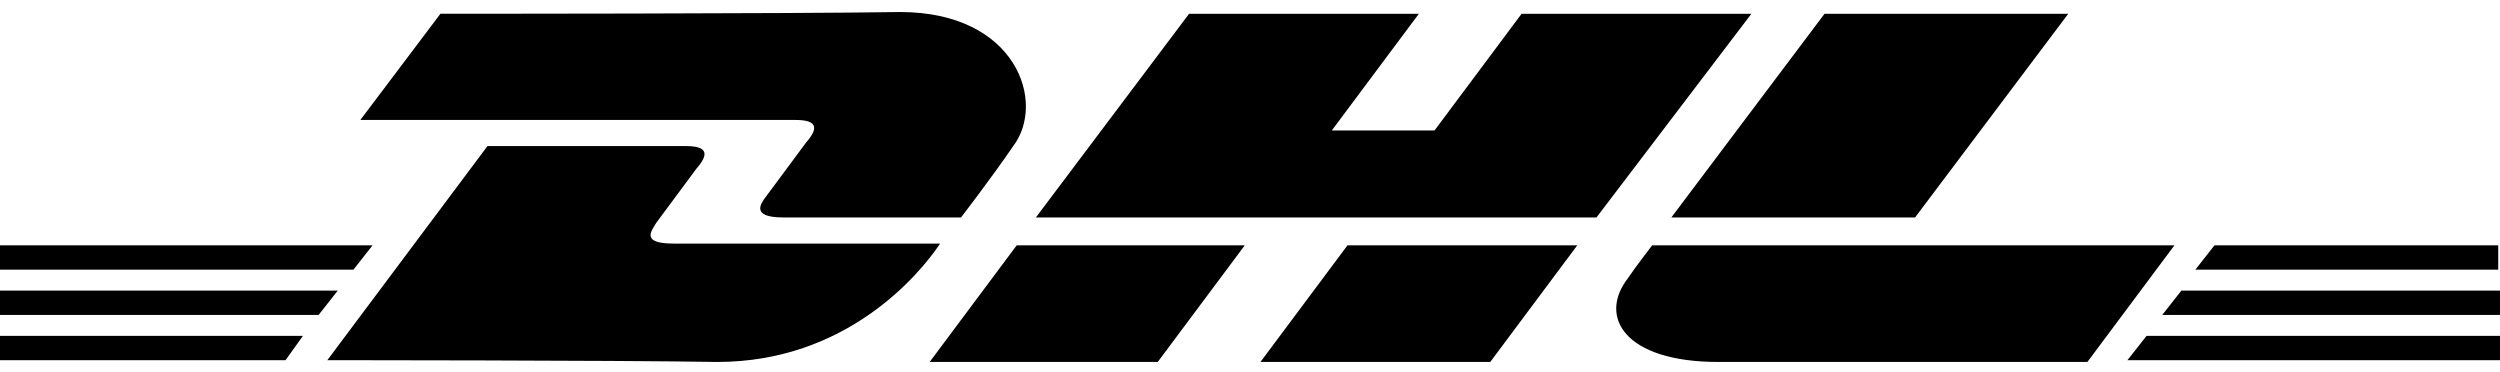 <svg width="121" height="18" viewBox="0 0 121 18" fill="none" xmlns="http://www.w3.org/2000/svg">
<path d="M0 16.255H14.662L13.819 17.434H0V16.255Z" fill="black"/>
<path d="M120.915 17.434H102.967L103.894 16.255H120.999V17.434H120.915Z" fill="black"/>
<path d="M0 14.065H16.347L15.42 15.244H0V14.065Z" fill="black"/>
<path d="M0 11.873H18.032L17.105 13.053H0V11.873Z" fill="black"/>
<path d="M120.915 15.244H104.652L105.579 14.065H120.999V15.244H120.915Z" fill="black"/>
<path d="M107.181 11.873H120.915V13.053H106.254L107.181 11.873Z" fill="black"/>
<path d="M15.842 17.434L23.594 7.07C23.594 7.07 32.189 7.07 33.2 7.07C34.295 7.07 34.295 7.492 33.705 8.166C33.2 8.84 32.273 10.104 31.767 10.778C31.515 11.199 31.009 11.789 32.61 11.789C34.379 11.789 45.502 11.789 45.502 11.789C44.491 13.306 40.952 17.519 34.716 17.519C29.661 17.434 15.842 17.434 15.842 17.434Z" fill="black"/>
<path d="M60.248 11.873L56.034 17.519H44.996L49.209 11.873H60.248Z" fill="black"/>
<path d="M76.341 11.873L72.128 17.519H61.006L65.219 11.873H76.341Z" fill="black"/>
<path d="M79.965 11.873C79.965 11.873 79.122 12.969 78.785 13.474C77.353 15.328 78.617 17.519 83.167 17.519C88.391 17.519 101.03 17.519 101.03 17.519L105.243 11.873H79.965Z" fill="black"/>
<path d="M21.317 0.666L17.441 5.806C17.441 5.806 37.411 5.806 38.507 5.806C39.602 5.806 39.602 6.228 39.012 6.902C38.507 7.576 37.58 8.84 37.074 9.514C36.822 9.851 36.316 10.525 37.917 10.525C39.687 10.525 46.512 10.525 46.512 10.525C46.512 10.525 47.944 8.671 49.04 7.07C50.641 4.964 49.208 0.582 43.563 0.582C38.507 0.666 21.317 0.666 21.317 0.666Z" fill="black"/>
<path d="M77.268 10.526H50.136L57.551 0.667H68.673L64.46 6.313H69.432L73.645 0.667H84.767L77.268 10.526Z" fill="black"/>
<path d="M100.103 0.667L92.688 10.526H80.892L88.307 0.667H100.103Z" fill="black"/>
</svg>

